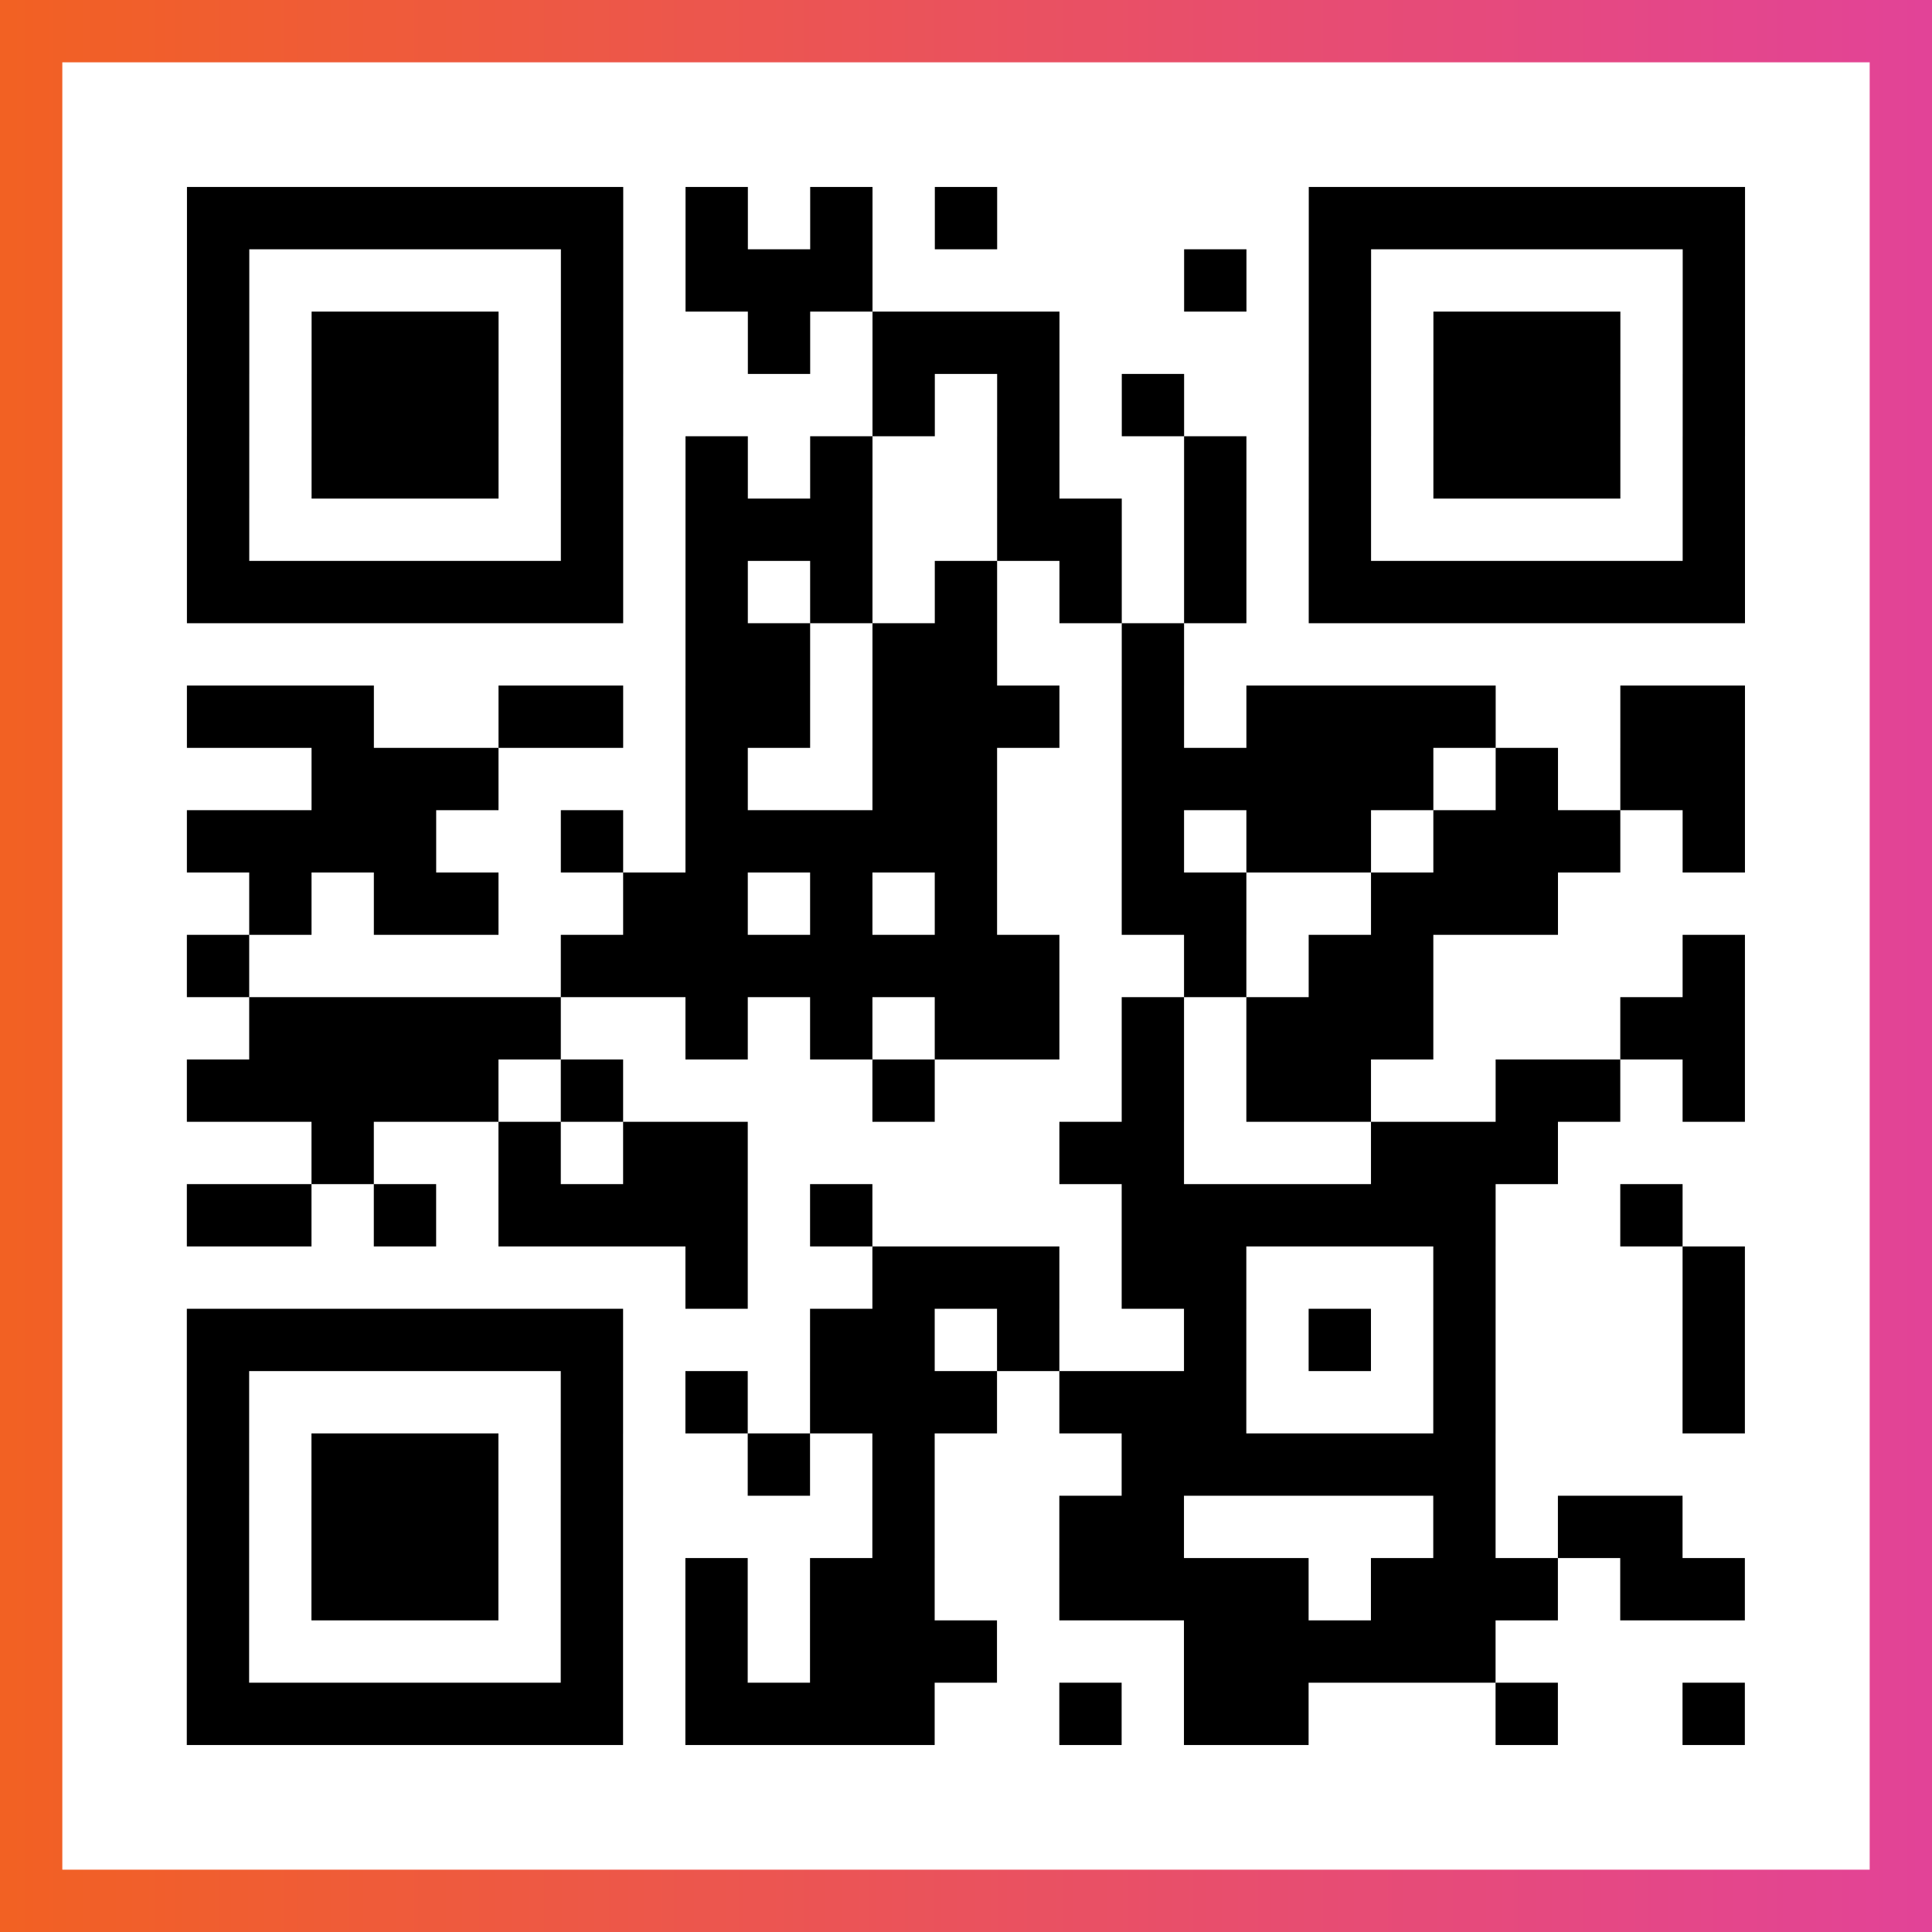 <?xml version="1.0" encoding="UTF-8"?>

<svg xmlns="http://www.w3.org/2000/svg" viewBox="-1 -1 31 31" width="93" height="93">
    <rect x="-1" y="-1" width="31" height="31" fill="#333333" stroke="none"/>
    <defs>
      <linearGradient id="primary">
        <stop class="start" offset="0%" stop-color="#f26122"/>
        <stop class="stop" offset="100%" stop-color="#e24398"/>
      </linearGradient>
    </defs>
    <rect x="-1" y="-1" width="31" height="31" fill="url(#primary)"/>
    <rect x="0" y="0" width="29" height="29" fill="#fff"/>
    <path stroke="#000" d="M2 2.5h7m1 0h1m1 0h1m1 0h1m5 0h7m-25 1h1m5 0h1m1 0h3m5 0h1m1 0h1m5 0h1m-25 1h1m1 0h3m1 0h1m2 0h1m1 0h3m4 0h1m1 0h3m1 0h1m-25 1h1m1 0h3m1 0h1m4 0h1m1 0h1m1 0h1m2 0h1m1 0h3m1 0h1m-25 1h1m1 0h3m1 0h1m1 0h1m1 0h1m2 0h1m2 0h1m1 0h1m1 0h3m1 0h1m-25 1h1m5 0h1m1 0h3m2 0h2m1 0h1m1 0h1m5 0h1m-25 1h7m1 0h1m1 0h1m1 0h1m1 0h1m1 0h1m1 0h7m-17 1h2m1 0h2m2 0h1m-16 1h3m2 0h2m1 0h2m1 0h3m1 0h1m1 0h4m2 0h2m-23 1h3m3 0h1m2 0h2m2 0h5m1 0h1m1 0h2m-25 1h4m2 0h1m1 0h5m2 0h1m1 0h2m1 0h3m1 0h1m-24 1h1m1 0h2m2 0h2m1 0h1m1 0h1m2 0h2m2 0h3m-22 1h1m5 0h8m2 0h1m1 0h2m4 0h1m-24 1h5m2 0h1m1 0h1m1 0h2m1 0h1m1 0h3m3 0h2m-25 1h5m1 0h1m4 0h1m3 0h1m1 0h2m2 0h2m1 0h1m-23 1h1m2 0h1m1 0h2m5 0h2m3 0h3m-22 1h2m1 0h1m1 0h4m1 0h1m4 0h6m2 0h1m-16 1h1m2 0h3m1 0h2m3 0h1m3 0h1m-25 1h7m3 0h2m1 0h1m2 0h1m1 0h1m1 0h1m3 0h1m-25 1h1m5 0h1m1 0h1m1 0h3m1 0h3m3 0h1m3 0h1m-25 1h1m1 0h3m1 0h1m2 0h1m1 0h1m3 0h6m-21 1h1m1 0h3m1 0h1m4 0h1m2 0h2m4 0h1m1 0h2m-24 1h1m1 0h3m1 0h1m1 0h1m1 0h2m2 0h4m1 0h3m1 0h2m-25 1h1m5 0h1m1 0h1m1 0h3m3 0h5m-21 1h7m1 0h4m2 0h1m1 0h2m3 0h1m2 0h1" />
</svg>
